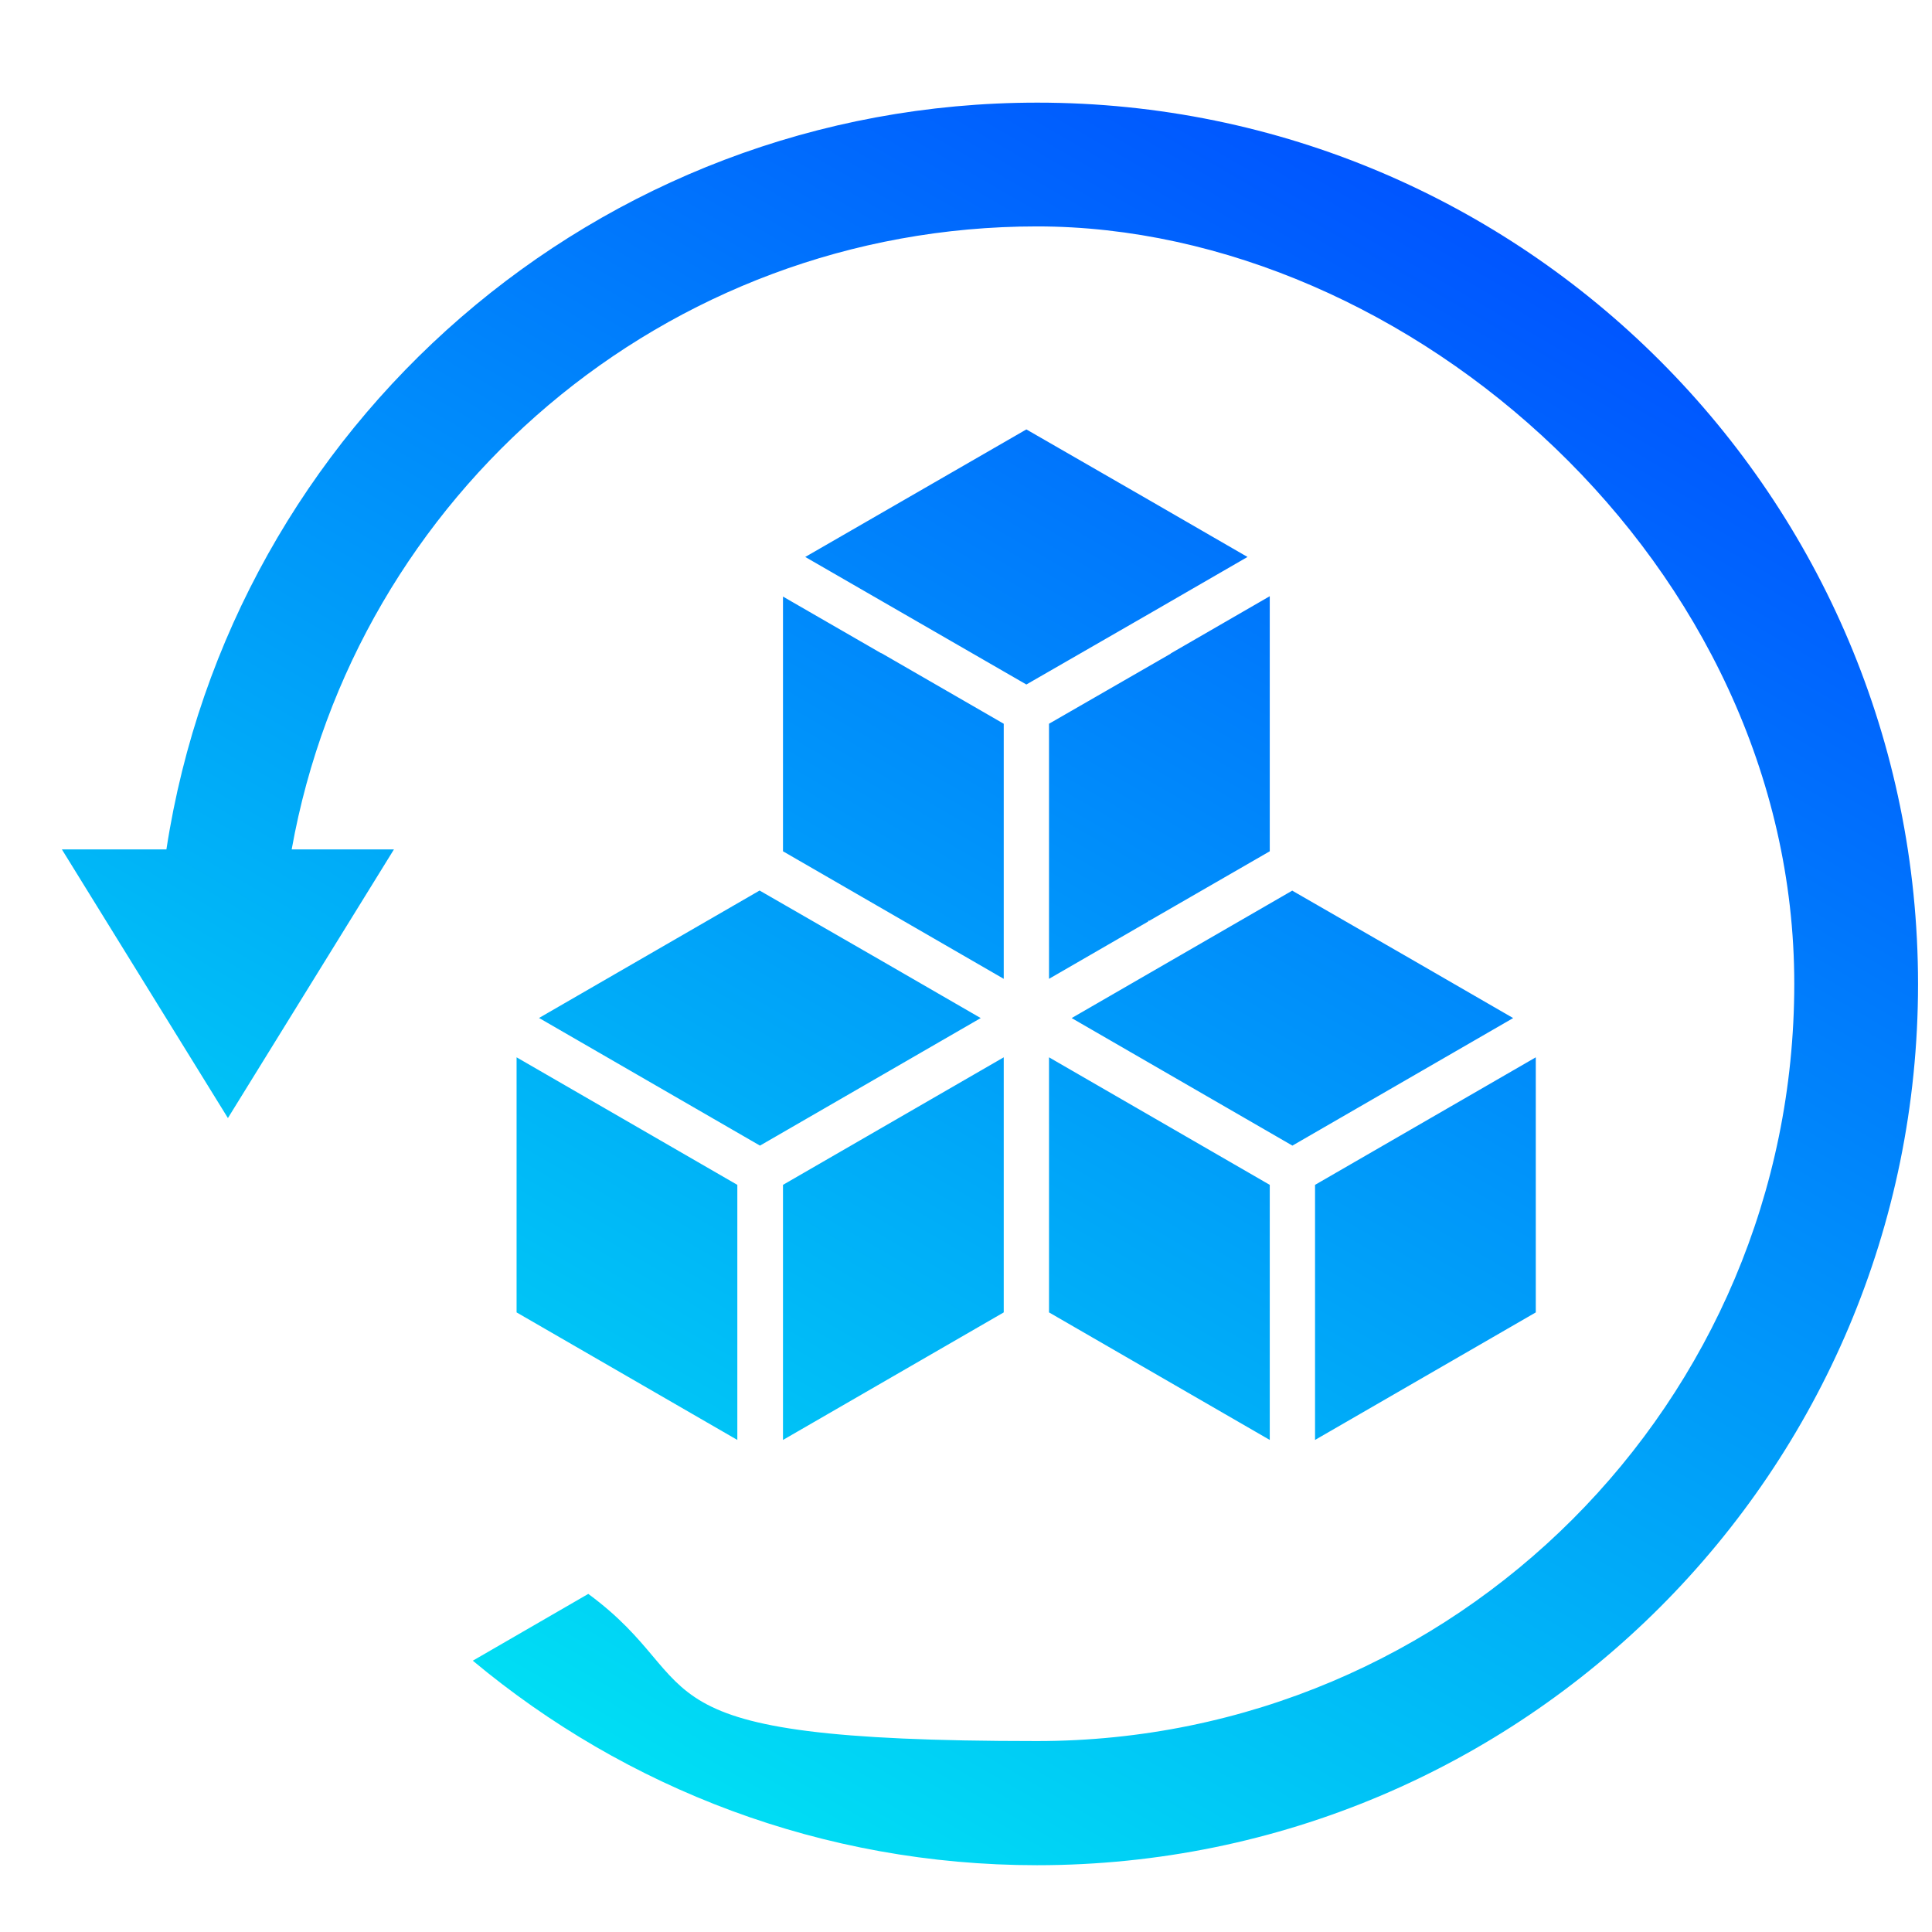<?xml version="1.0" encoding="UTF-8"?>
<svg xmlns="http://www.w3.org/2000/svg" xmlns:xlink="http://www.w3.org/1999/xlink" version="1.1" viewBox="0 0 512 512">
  <defs>
    <style>
      .cls-1 {
        fill: url(#Gradiente_sem_nome_15);
      }
    </style>
    <linearGradient id="Gradiente_sem_nome_15" data-name="Gradiente sem nome 15" x1="388.1" y1="457.6" x2="154.6" y2="53.1" gradientTransform="translate(0 514) scale(1 -1)" gradientUnits="userSpaceOnUse">
      <stop offset="0" stop-color="#05f"/>
      <stop offset="1" stop-color="#00def4"/>
    </linearGradient>
  </defs>
  <!-- Generator: Adobe Illustrator 28.6.0, SVG Export Plug-In . SVG Version: 1.2.0 Build 709)  -->
  <g>
    <g id="Layer_1">
      <path class="cls-1" d="M310.2,173.2l26.3-15.2v67.6l-31.9,18.4h-.3c0,.1,0,.2,0,.2l-26.3,15.2v-67.6l32.3-18.6h0ZM278,347.8l58.5,33.8v-67.6l-58.5-33.8v67.6ZM407,347.8v-67.6l-58.5,33.8v67.6l58.5-33.8ZM274.9,27.2c-116.8,0-213.6,85.8-230.8,197.9h-27.7l44,71.2,44-71.2h-27.1c16.8-93.8,98.8-165.1,197.5-165.1s200.7,89.8,200.7,200.7-89.8,200.7-200.7,200.7-85.6-14.5-118.9-39l-30.6,17.7c40.5,33.8,92.6,54.2,149.5,54.2,129,0,233.5-104.5,233.5-233.5S403.8,27.2,274.9,27.2h0ZM272,113.8l-58.6,33.8,58.6,33.8,32.3-18.6h0s26.3-15.2,26.3-15.2l-26.3-15.2h0s-32.3-18.6-32.3-18.6ZM342.5,236l-58.5,33.8,58.5,33.8,58.5-33.8-26.3-15.2h0s-32.3-18.6-32.3-18.6h0ZM207.5,381.6l58.5-33.8v-67.6l-58.5,33.8v67.6ZM218.7,232.2l-11.2-6.5h0s11.2,6.5,11.2,6.5ZM136.9,347.8l58.5,33.8v-67.6l-58.5-33.8v67.6ZM207.5,158v67.6l58.5,33.8v-67.6l-32.4-18.7h.1c0,0-.2,0-.2,0l-26-15h0s0,0,0,0ZM142.9,269.8l58.5,33.8,58.5-33.8-26.3-15.2-32.3-18.6-58.5,33.8h0Z"/>
    </g>
  </g>
</svg>